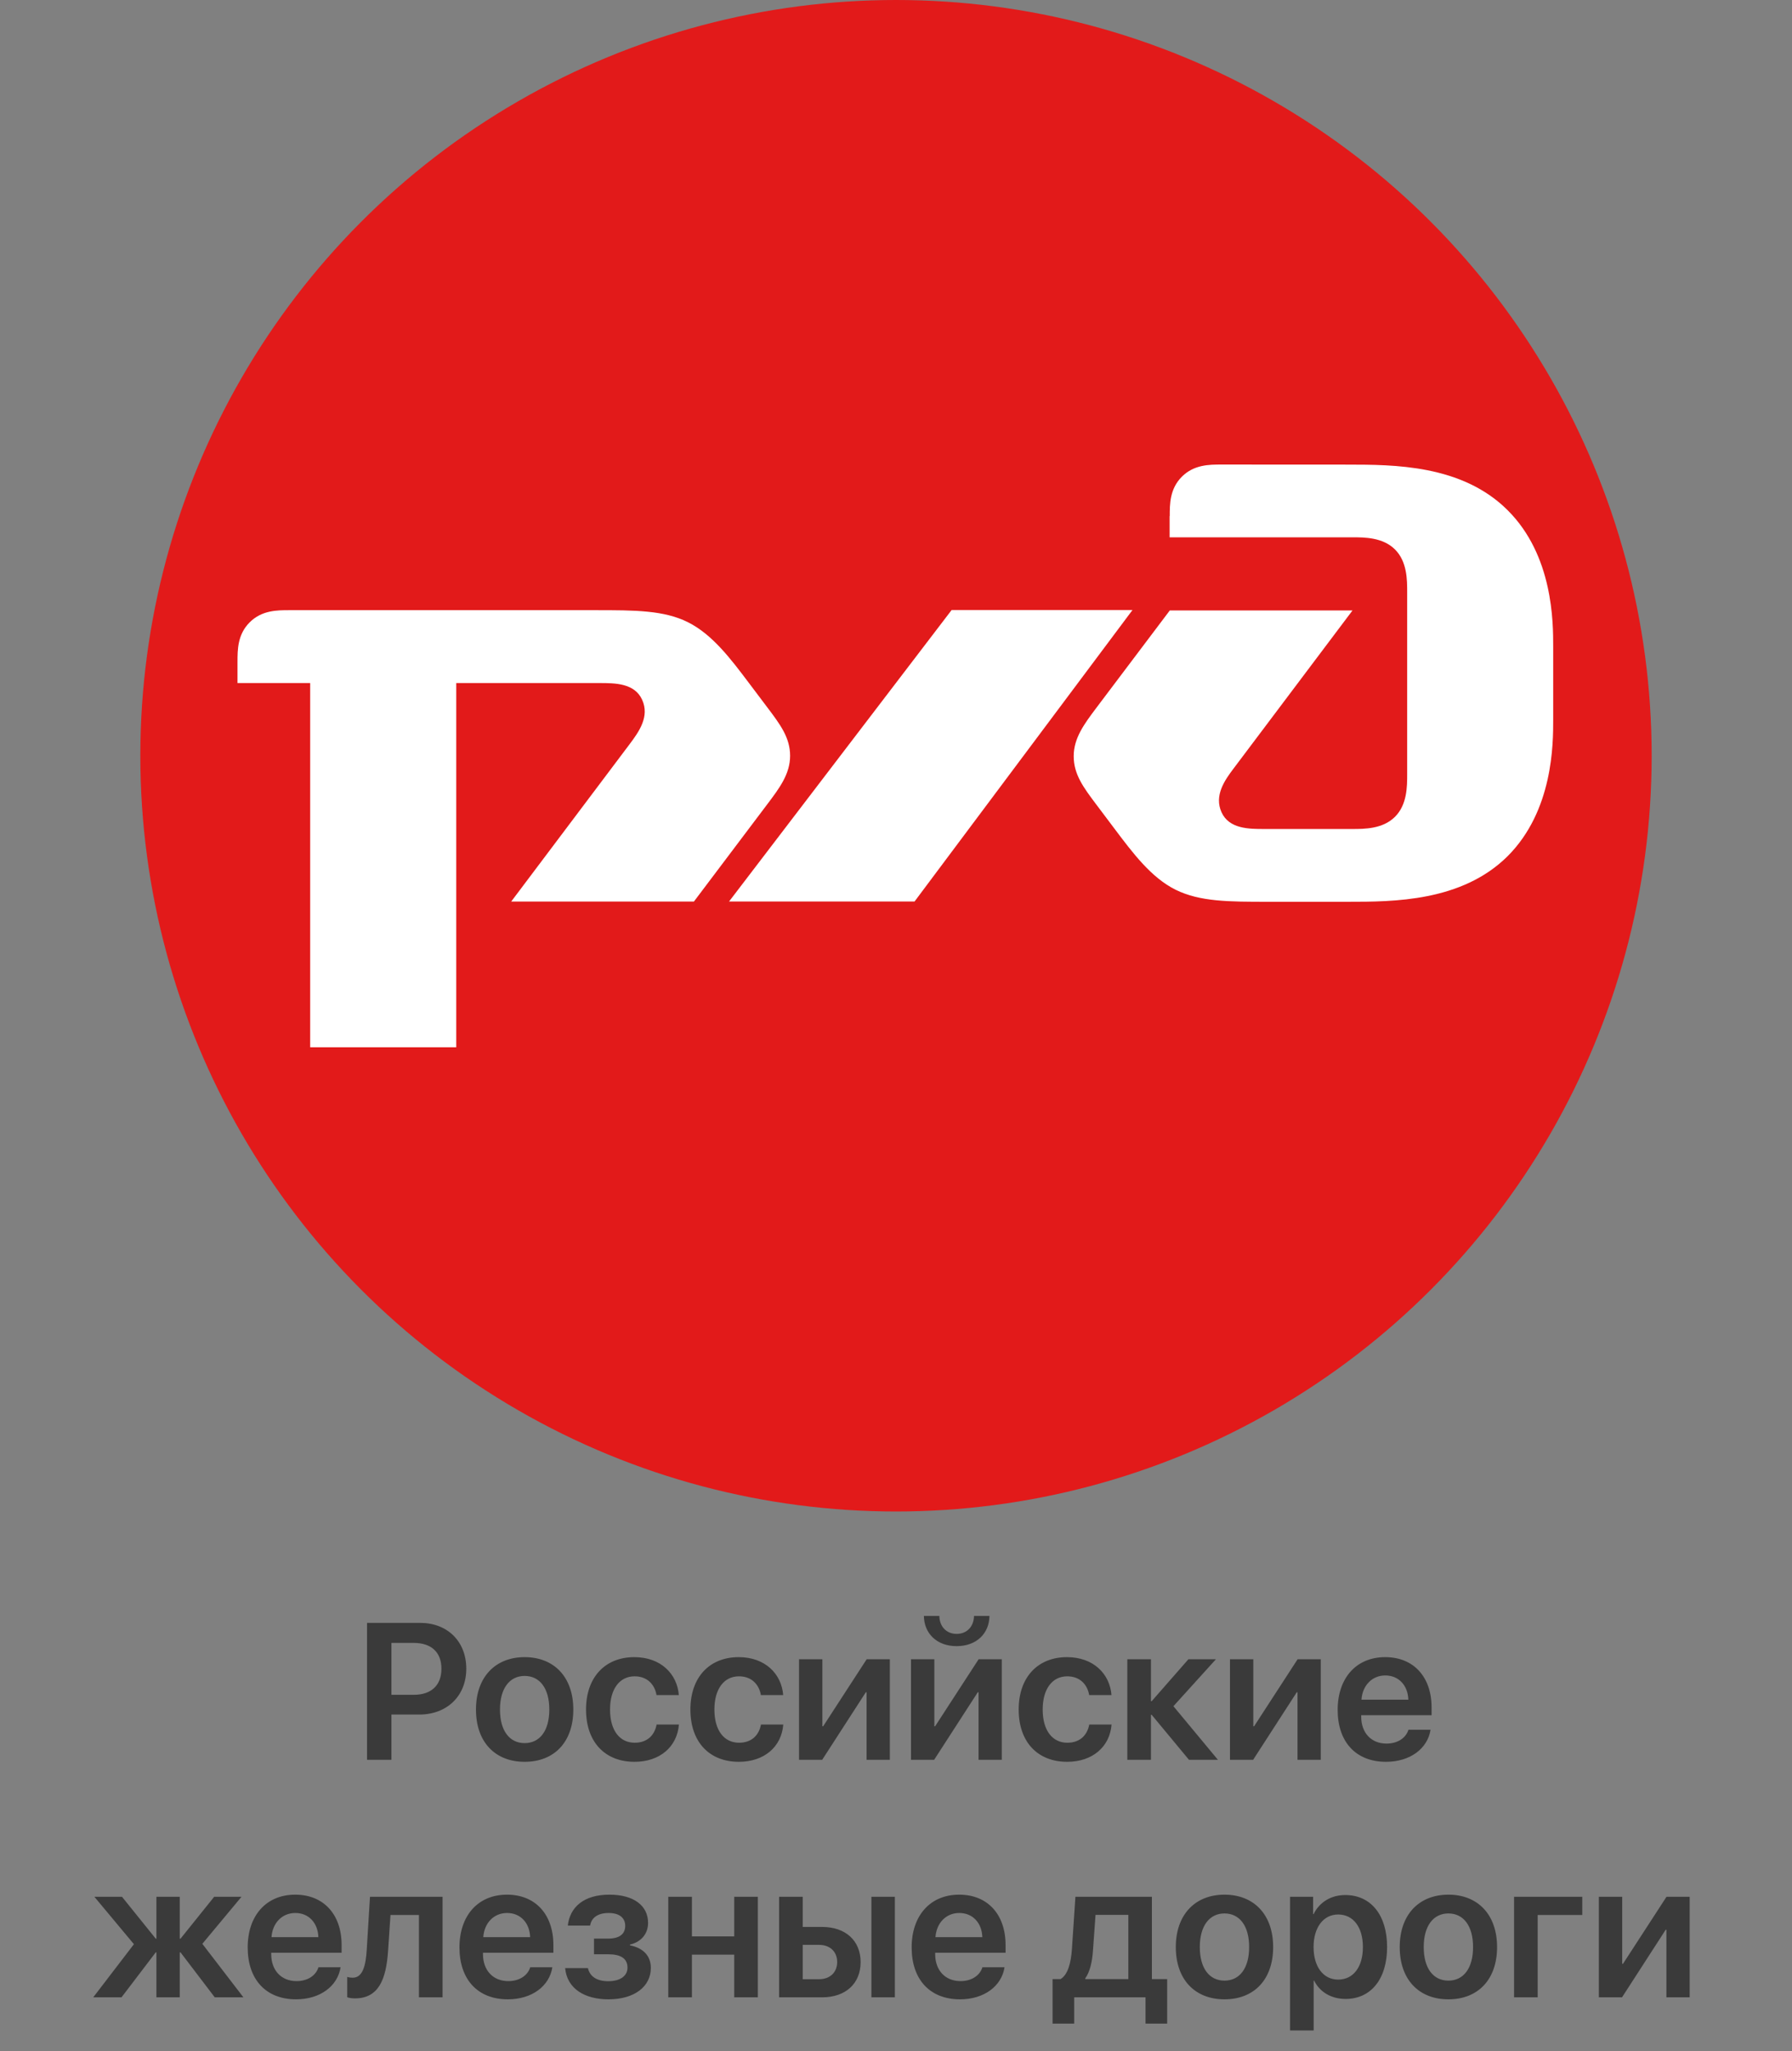 <?xml version="1.0" encoding="UTF-8"?> <svg xmlns="http://www.w3.org/2000/svg" width="166" height="190" viewBox="0 0 166 190" fill="none"><rect x="0" y="0" width="166" height="190" fill="#808080" stroke="none"/> <path d="M34.001 150.317H38.923C41.445 150.317 43.194 152.031 43.194 154.562C43.194 157.094 41.401 158.808 38.835 158.808H36.26V163H34.001V150.317ZM36.26 152.172V156.979H38.325C39.951 156.979 40.892 156.101 40.892 154.562C40.892 153.042 39.96 152.172 38.325 152.172H36.26ZM48.6 163.185C45.875 163.185 44.091 161.365 44.091 158.342C44.091 155.336 45.884 153.49 48.6 153.49C51.315 153.49 53.108 155.327 53.108 158.342C53.108 161.365 51.333 163.185 48.6 163.185ZM48.6 161.453C49.988 161.453 50.885 160.328 50.885 158.342C50.885 156.364 49.988 155.23 48.6 155.23C47.22 155.23 46.315 156.364 46.315 158.342C46.315 160.328 47.211 161.453 48.6 161.453ZM62.882 157.006H60.816C60.649 156.013 59.946 155.266 58.786 155.266C57.406 155.266 56.51 156.426 56.51 158.342C56.51 160.293 57.415 161.418 58.795 161.418C59.902 161.418 60.623 160.785 60.825 159.73H62.891C62.724 161.813 61.106 163.185 58.777 163.185C56.053 163.185 54.286 161.365 54.286 158.342C54.286 155.362 56.044 153.49 58.76 153.49C61.212 153.49 62.732 155.046 62.882 157.006ZM72.55 157.006H70.484C70.317 156.013 69.614 155.266 68.454 155.266C67.074 155.266 66.178 156.426 66.178 158.342C66.178 160.293 67.083 161.418 68.463 161.418C69.57 161.418 70.291 160.785 70.493 159.73H72.559C72.392 161.813 70.774 163.185 68.445 163.185C65.721 163.185 63.954 161.365 63.954 158.342C63.954 155.362 65.712 153.49 68.428 153.49C70.88 153.49 72.4 155.046 72.55 157.006ZM76.162 163H74.018V153.684H76.18V159.897H76.25L80.284 153.684H82.429V163H80.275V156.742H80.205L76.162 163ZM85.584 149.676H87.017C87.025 150.607 87.632 151.337 88.616 151.337C89.609 151.337 90.216 150.607 90.225 149.676H91.657C91.64 151.284 90.471 152.471 88.616 152.471C86.77 152.471 85.602 151.284 85.584 149.676ZM86.533 163H84.389V153.684H86.551V159.897H86.621L90.655 153.684H92.8V163H90.647V156.742H90.576L86.533 163ZM102.96 157.006H100.895C100.728 156.013 100.024 155.266 98.864 155.266C97.484 155.266 96.588 156.426 96.588 158.342C96.588 160.293 97.493 161.418 98.873 161.418C99.981 161.418 100.701 160.785 100.903 159.73H102.969C102.802 161.813 101.185 163.185 98.856 163.185C96.131 163.185 94.364 161.365 94.364 158.342C94.364 155.362 96.122 153.49 98.838 153.49C101.29 153.49 102.811 155.046 102.96 157.006ZM106.687 158.834H106.616V163H104.428V153.684H106.616V157.568H106.687L110.088 153.684H112.637L108.699 158.034L112.821 163H110.141L106.687 158.834ZM116.082 163H113.938V153.684H116.1V159.897H116.17L120.204 153.684H122.349V163H120.195V156.742H120.125L116.082 163ZM130.47 160.214H132.518C132.245 161.972 130.61 163.185 128.396 163.185C125.601 163.185 123.913 161.348 123.913 158.377C123.913 155.433 125.627 153.49 128.316 153.49C130.953 153.49 132.614 155.327 132.614 158.157V158.869H126.093V159.001C126.093 160.495 127.016 161.497 128.439 161.497C129.459 161.497 130.232 160.987 130.47 160.214ZM128.325 155.187C127.086 155.187 126.207 156.127 126.119 157.428H130.461C130.417 156.109 129.573 155.187 128.325 155.187ZM11.255 185H8.636L12.406 180.078L8.741 175.684H11.299L14.428 179.568H14.489V175.684H16.651V179.568H16.722L19.842 175.684H22.373L18.743 180.043L22.549 185H19.895L16.722 180.834H16.651V185H14.489V180.834H14.428L11.255 185ZM29.501 182.214H31.549C31.276 183.972 29.642 185.185 27.427 185.185C24.632 185.185 22.944 183.348 22.944 180.377C22.944 177.433 24.658 175.49 27.348 175.49C29.984 175.49 31.645 177.327 31.645 180.157V180.869H25.124V181.001C25.124 182.495 26.047 183.497 27.471 183.497C28.49 183.497 29.264 182.987 29.501 182.214ZM27.356 177.187C26.117 177.187 25.238 178.127 25.15 179.428H29.492C29.448 178.109 28.605 177.187 27.356 177.187ZM35.952 180.658C35.776 183.356 35.065 185.097 32.876 185.097C32.533 185.097 32.278 185.035 32.164 184.991V183.11C32.252 183.137 32.437 183.181 32.683 183.181C33.588 183.181 33.887 182.091 33.975 180.544L34.273 175.684H40.997V185H38.809V177.371H36.172L35.952 180.658ZM49.118 182.214H51.166C50.894 183.972 49.259 185.185 47.044 185.185C44.249 185.185 42.562 183.348 42.562 180.377C42.562 177.433 44.275 175.49 46.965 175.49C49.602 175.49 51.263 177.327 51.263 180.157V180.869H44.741V181.001C44.741 182.495 45.664 183.497 47.088 183.497C48.107 183.497 48.881 182.987 49.118 182.214ZM46.974 177.187C45.734 177.187 44.855 178.127 44.768 179.428H49.109C49.065 178.109 48.222 177.187 46.974 177.187ZM56.36 185.185C54.19 185.185 52.528 184.218 52.352 182.293H54.462C54.647 183.093 55.315 183.506 56.343 183.506C57.485 183.506 58.127 182.996 58.127 182.249C58.127 181.414 57.52 181.01 56.334 181.01H55.024V179.56H56.316C57.424 179.56 57.916 179.111 57.916 178.373C57.916 177.688 57.433 177.187 56.378 177.187C55.385 177.187 54.778 177.626 54.664 178.355H52.599C52.792 176.633 54.093 175.49 56.448 175.49C58.69 175.49 60.034 176.492 60.034 178.109C60.034 179.103 59.401 179.876 58.355 180.113V180.184C59.665 180.447 60.289 181.221 60.289 182.275C60.289 183.998 58.777 185.185 56.36 185.185ZM68.015 185V181.045H64.095V185H61.906V175.684H64.095V179.357H68.015V175.684H70.203V185H68.015ZM80.724 185V175.684H82.894V185H80.724ZM72.172 185V175.684H74.36V178.479H76.153C78.324 178.479 79.722 179.744 79.722 181.739C79.722 183.734 78.324 185 76.153 185H72.172ZM75.872 180.14H74.36V183.321H75.872C76.892 183.321 77.551 182.68 77.551 181.73C77.551 180.772 76.883 180.14 75.872 180.14ZM91.007 182.214H93.055C92.782 183.972 91.147 185.185 88.933 185.185C86.138 185.185 84.45 183.348 84.45 180.377C84.45 177.433 86.164 175.49 88.853 175.49C91.49 175.49 93.151 177.327 93.151 180.157V180.869H86.63V181.001C86.63 182.495 87.553 183.497 88.977 183.497C89.996 183.497 90.769 182.987 91.007 182.214ZM88.862 177.187C87.623 177.187 86.744 178.127 86.656 179.428H90.998C90.954 178.109 90.11 177.187 88.862 177.187ZM99.506 187.435H97.502V183.312H98.24C98.926 182.908 99.207 181.801 99.295 180.544L99.62 175.684H106.704V183.312H108.119V187.435H106.115V185H99.506V187.435ZM104.524 183.312V177.362H101.483L101.246 180.658C101.176 181.713 100.965 182.627 100.534 183.242V183.312H104.524ZM113.428 185.185C110.703 185.185 108.919 183.365 108.919 180.342C108.919 177.336 110.712 175.49 113.428 175.49C116.144 175.49 117.937 177.327 117.937 180.342C117.937 183.365 116.161 185.185 113.428 185.185ZM113.428 183.453C114.816 183.453 115.713 182.328 115.713 180.342C115.713 178.364 114.816 177.23 113.428 177.23C112.048 177.23 111.143 178.364 111.143 180.342C111.143 182.328 112.039 183.453 113.428 183.453ZM124.616 175.525C126.98 175.525 128.492 177.362 128.492 180.342C128.492 183.312 126.989 185.149 124.651 185.149C123.307 185.149 122.252 184.499 121.733 183.453H121.689V188.067H119.501V175.684H121.637V177.292H121.681C122.217 176.211 123.263 175.525 124.616 175.525ZM123.957 183.356C125.363 183.356 126.251 182.188 126.251 180.342C126.251 178.505 125.363 177.327 123.957 177.327C122.586 177.327 121.681 178.531 121.681 180.342C121.681 182.17 122.586 183.356 123.957 183.356ZM134.17 185.185C131.445 185.185 129.661 183.365 129.661 180.342C129.661 177.336 131.454 175.49 134.17 175.49C136.886 175.49 138.679 177.327 138.679 180.342C138.679 183.365 136.903 185.185 134.17 185.185ZM134.17 183.453C135.559 183.453 136.455 182.328 136.455 180.342C136.455 178.364 135.559 177.23 134.17 177.23C132.79 177.23 131.885 178.364 131.885 180.342C131.885 182.328 132.781 183.453 134.17 183.453ZM146.571 177.371H142.44V185H140.252V175.684H146.571V177.371ZM150.254 185H148.109V175.684H150.271V181.897H150.342L154.376 175.684H156.521V185H154.367V178.742H154.297L150.254 185Z" fill="#3A3A3A"></path> <circle cx="83" cy="70" r="70" fill="#E21A1A"></circle> <g clip-path="url(#clip0_3088_3243)"> <path d="M108.345 47.8V49.767H125.27C126.395 49.767 128.092 49.767 129.222 50.89C130.352 52.017 130.352 53.706 130.352 54.833V71.719C130.352 72.846 130.352 74.534 129.222 75.657C128.092 76.784 126.395 76.784 125.27 76.784H117.108C115.699 76.784 113.86 76.784 113.156 75.237C112.456 73.686 113.437 72.28 114.29 71.157L125.287 56.543H108.362L101.574 65.543C100.44 67.051 99.461 68.359 99.461 70.043C99.461 71.731 100.372 72.948 101.574 74.543L103.267 76.793C104.96 79.043 106.652 81.293 108.894 82.407C111.154 83.526 113.835 83.526 117.486 83.526H124.832C129.067 83.526 135.399 83.526 139.652 79.308C143.879 75.087 143.879 68.894 143.879 66.666V59.894C143.879 57.64 143.879 51.451 139.652 47.251C135.417 43.026 129.085 43.038 124.832 43.034L113.147 43.028C112.026 43.028 110.608 43.028 109.479 44.155C108.357 45.282 108.357 46.688 108.357 47.815" fill="white"></path> <path d="M88.155 56.5H104.908L84.718 83.5H67.535L88.155 56.5Z" fill="white"></path> <path d="M22.001 61.3C22.001 60.177 22.001 58.767 23.131 57.64C24.256 56.517 25.674 56.517 26.799 56.517H55.152C58.816 56.517 61.509 56.517 63.743 57.64C65.994 58.771 67.687 61.021 69.371 63.254L71.067 65.504C72.275 67.103 73.19 68.32 73.19 70.004C73.19 71.693 72.202 73 71.067 74.504L64.28 83.504H47.355L58.352 68.89C59.198 67.763 60.191 66.361 59.482 64.81C58.782 63.267 56.947 63.267 55.538 63.267H42.264V97.038H28.733V63.267H21.945V61.296" fill="white"></path> </g> <defs> <clipPath id="clip0_3088_3243"> <rect width="122" height="54" fill="white" transform="translate(22 43)"></rect> </clipPath> </defs> </svg> 